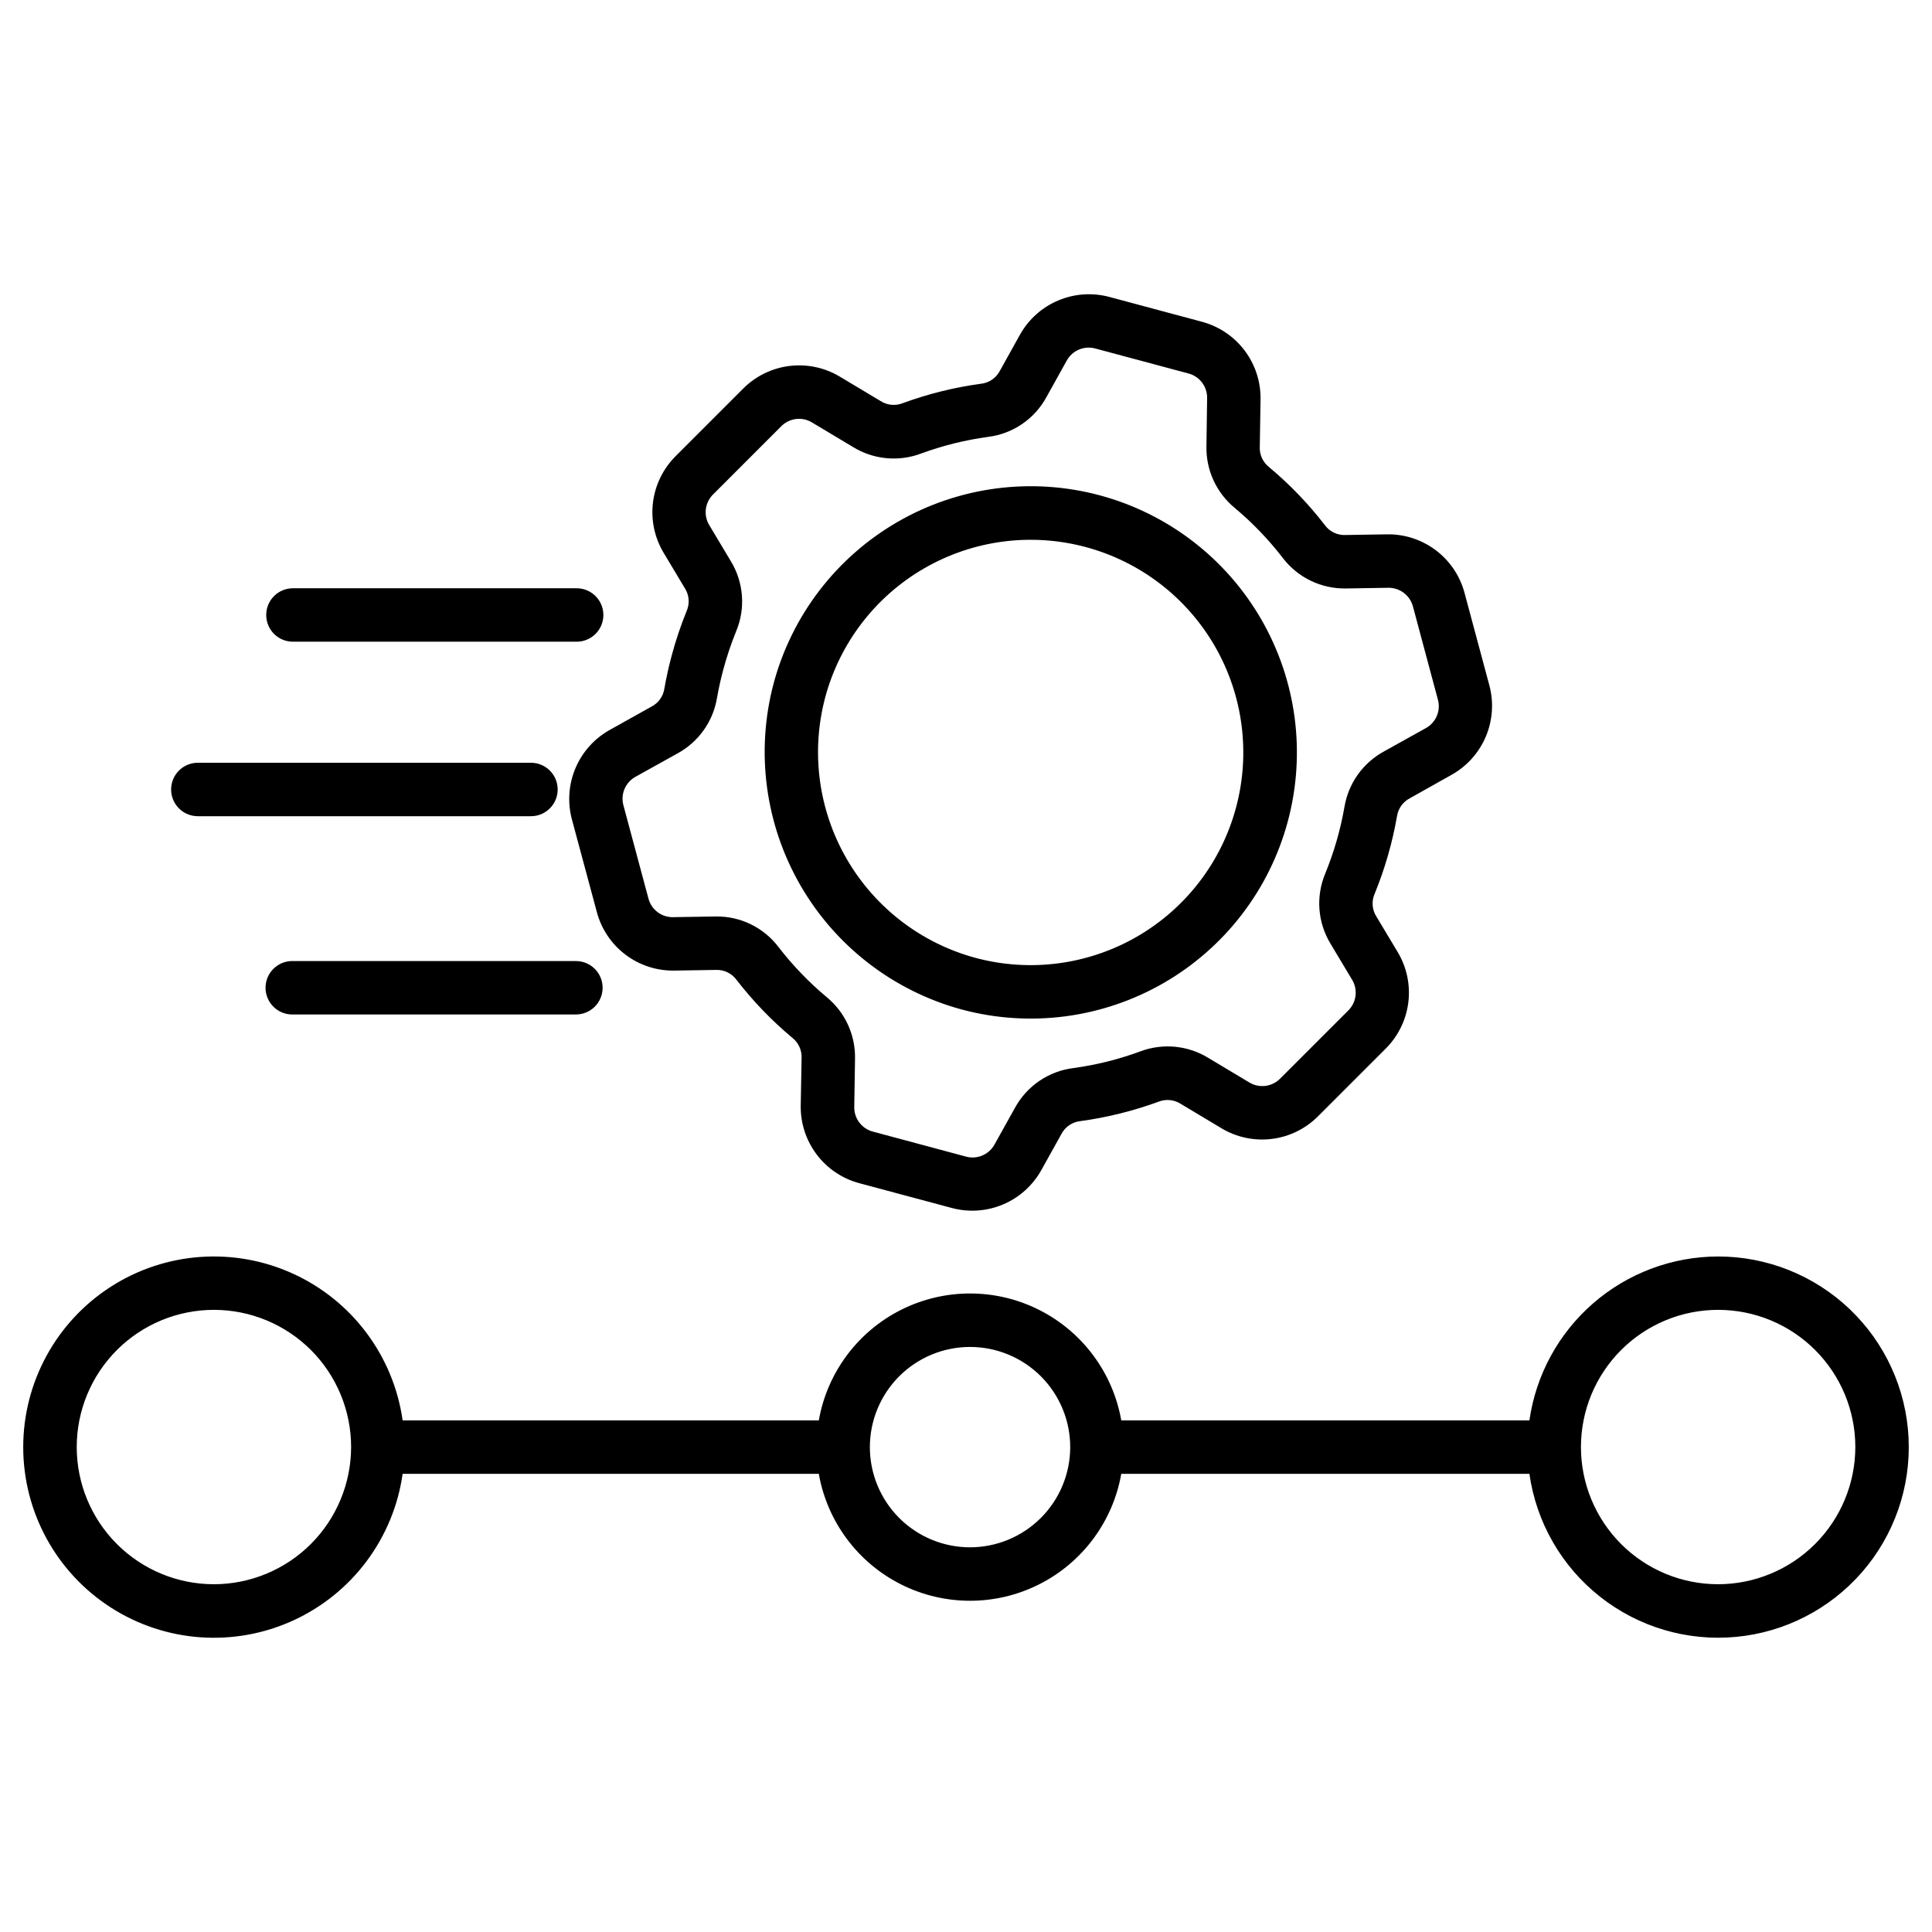 <?xml version="1.0" encoding="UTF-8"?>
<svg xmlns="http://www.w3.org/2000/svg" width="512pt" height="512pt" version="1.1" viewBox="0 0 512 512">
  <path d="m455.32 332.98c-12.168 0.02-23.918 4.422-33.105 12.398-9.184 7.977-15.188 19-16.906 31.043h-108.16c-2.231-12.668-10.32-23.535-21.812-29.309-11.492-5.769-25.039-5.769-36.535 0-11.492 5.773-19.582 16.641-21.812 29.309h-110.29c-2.41-17.035-13.328-31.676-28.969-38.848-15.641-7.168-33.855-5.887-48.34 3.406-14.48 9.293-23.238 25.316-23.238 42.523 0 17.207 8.758 33.23 23.238 42.52 14.484 9.293 32.699 10.578 48.34 3.406 15.641-7.172 26.559-21.812 28.969-38.848h110.29c2.231 12.668 10.32 23.535 21.812 29.309 11.496 5.773 25.043 5.773 36.535 0s19.582-16.641 21.812-29.309h108.16c1.82 12.859 8.527 24.523 18.723 32.57 10.195 8.047 23.098 11.859 36.027 10.641 12.934-1.215 24.898-7.367 33.414-17.176 8.516-9.805 12.926-22.516 12.316-35.492-0.609-12.973-6.195-25.215-15.594-34.18-9.398-8.965-21.887-13.965-34.875-13.965zm-398.63 86.859c-9.641 0-18.891-3.832-25.707-10.648-6.82-6.82-10.648-16.066-10.648-25.711 0-9.641 3.828-18.887 10.648-25.707 6.816-6.816 16.066-10.648 25.707-10.648 9.645 0 18.891 3.832 25.711 10.648 6.816 6.82 10.648 16.066 10.648 25.707-0.016 9.641-3.852 18.879-10.664 25.695-6.816 6.816-16.055 10.652-25.695 10.664zm200.38-9.785c-7.039 0-13.793-2.797-18.773-7.777-4.977-4.977-7.773-11.73-7.773-18.773 0-7.039 2.797-13.793 7.773-18.773 4.981-4.977 11.734-7.777 18.773-7.777 7.043 0 13.797 2.801 18.773 7.777 4.981 4.981 7.777 11.734 7.777 18.773-0.008 7.039-2.805 13.789-7.785 18.766-4.977 4.977-11.727 7.777-18.766 7.785zm198.25 9.785c-9.645 0-18.891-3.832-25.707-10.652s-10.645-16.066-10.645-25.707c0-9.645 3.832-18.891 10.648-25.707 6.82-6.82 16.066-10.648 25.711-10.648 9.641 0 18.891 3.832 25.707 10.648 6.816 6.82 10.648 16.066 10.648 25.707-0.016 9.641-3.848 18.883-10.668 25.699-6.816 6.812-16.055 10.648-25.695 10.66zm-303.75-202.66 6.59 24.492c1.195 4.523 3.875 8.516 7.609 11.332 3.734 2.82 8.305 4.301 12.984 4.211l10.945-0.176c2.16-0.098 4.223 0.898 5.5 2.644 4.359 5.637 9.32 10.789 14.793 15.359 1.621 1.281 2.527 3.266 2.438 5.328l-0.227 12.602c-0.078 4.676 1.406 9.242 4.223 12.973 2.816 3.731 6.797 6.414 11.312 7.621l24.492 6.559c4.516 1.215 9.305 0.883 13.609-0.941 4.301-1.824 7.871-5.035 10.141-9.121l5.312-9.547h0.004c0.996-1.91 2.887-3.191 5.031-3.41 7.07-0.965 14.016-2.691 20.715-5.148 1.926-0.762 4.102-0.551 5.848 0.566l10.809 6.473v0.004c4.012 2.406 8.711 3.402 13.352 2.824 4.641-0.574 8.957-2.691 12.254-6.008l17.926-17.926v0.004c3.309-3.305 5.418-7.617 5.992-12.258 0.574-4.637-0.422-9.336-2.828-13.344l-5.625-9.383c-1.168-1.816-1.34-4.102-0.461-6.074 2.699-6.609 4.684-13.488 5.914-20.52 0.305-2.051 1.574-3.828 3.414-4.777l10.992-6.176c4.086-2.266 7.301-5.84 9.121-10.145 1.824-4.305 2.156-9.094 0.941-13.609l-6.566-24.461v-0.004c-1.199-4.516-3.879-8.504-7.613-11.32-3.731-2.816-8.297-4.305-12.973-4.219l-10.949 0.176h-0.004c-2.16 0.102-4.231-0.891-5.5-2.644-4.359-5.644-9.316-10.793-14.789-15.363-1.621-1.285-2.531-3.269-2.441-5.336l0.203-12.578c0.082-4.672-1.406-9.242-4.223-12.973s-6.801-6.414-11.32-7.621l-24.461-6.559c-4.516-1.223-9.309-0.898-13.617 0.922-4.312 1.816-7.887 5.027-10.16 9.113l-5.309 9.547c-1 1.91-2.891 3.191-5.035 3.414-7.074 0.961-14.02 2.688-20.719 5.148-1.926 0.762-4.102 0.551-5.844-0.57l-10.809-6.469c-4.008-2.406-8.703-3.402-13.344-2.828-4.641 0.57-8.953 2.68-12.258 5.984l-17.926 17.93 0.004 0.004c-3.312 3.301-5.418 7.617-5.992 12.254-0.574 4.641 0.422 9.336 2.828 13.348l5.621 9.383v-0.004c1.164 1.82 1.336 4.102 0.461 6.074-1.578 3.879-2.91 7.852-3.984 11.898-0.758 2.844-1.398 5.731-1.906 8.617-0.301 2.051-1.57 3.832-3.414 4.785l-11.023 6.16c-4.09 2.269-7.301 5.844-9.121 10.148-1.824 4.309-2.152 9.098-0.938 13.613zm16.941-11.379 11.016-6.125c5.574-3.027 9.445-8.457 10.488-14.719 0.438-2.481 0.984-4.965 1.633-7.394 0.926-3.469 2.066-6.875 3.414-10.199 2.57-6.102 2.043-13.066-1.422-18.711l-5.613-9.383c-1.676-2.66-1.246-6.133 1.023-8.309l17.918-17.926c2.18-2.269 5.652-2.699 8.316-1.023l10.809 6.473c5.418 3.316 12.062 3.945 18.008 1.707 5.734-2.106 11.68-3.582 17.73-4.41 6.578-0.809 12.355-4.754 15.508-10.582l5.309-9.547v0.004c1.473-2.781 4.691-4.144 7.715-3.273l24.492 6.566c3.051 0.75 5.16 3.543 5.043 6.684l-0.176 12.566c-0.156 6.34 2.617 12.395 7.516 16.418 4.684 3.922 8.93 8.34 12.664 13.176 4 5.285 10.305 8.32 16.93 8.152l10.957-0.176c3.137-0.098 5.918 2.004 6.684 5.047l6.559 24.492v-0.004c0.879 3.019-0.484 6.238-3.266 7.711l-11.008 6.125c-5.566 3.035-9.426 8.465-10.465 14.719-1.055 6.031-2.754 11.93-5.07 17.594-2.57 6.102-2.039 13.07 1.422 18.711l5.621 9.383c1.668 2.664 1.238 6.133-1.031 8.312l-17.926 17.926v-0.004c-2.176 2.269-5.644 2.699-8.309 1.031l-10.809-6.473c-5.418-3.316-12.062-3.945-18.008-1.707-5.731 2.113-11.676 3.598-17.73 4.418-6.574 0.82-12.352 4.766-15.508 10.59l-5.336 9.574c-1.473 2.777-4.695 4.144-7.715 3.269l-24.461-6.566v0.004c-3.051-0.758-5.156-3.547-5.043-6.688l0.199-12.582c0.152-6.356-2.637-12.426-7.559-16.445-4.688-3.922-8.938-8.34-12.672-13.176-3.914-5.195-10.062-8.223-16.566-8.152h-0.344l-10.945 0.176c-3.144 0.121-5.941-1.988-6.688-5.047l-6.566-24.461h0.004c-0.895-3.027 0.469-6.266 3.258-7.742zm86.359 61.727c18.07 4.848 37.328 2.32 53.535-7.031 16.207-9.352 28.035-24.762 32.883-42.836 4.844-18.07 2.309-37.332-7.047-53.535s-24.766-28.027-42.84-32.871c-18.074-4.84-37.332-2.301-53.535 7.059s-28.023 24.77-32.859 42.848c-4.785 18.062-2.227 37.285 7.117 53.469 9.344 16.184 24.711 28.008 42.746 32.898zm-36.184-82.703c3.871-14.441 13.316-26.75 26.262-34.223 12.945-7.473 28.328-9.5 42.766-5.629 14.438 3.867 26.746 13.312 34.223 26.258 7.473 12.945 9.5 28.328 5.629 42.766-3.867 14.438-13.312 26.746-26.254 34.223-12.945 7.473-28.328 9.5-42.766 5.633-14.426-3.894-26.719-13.344-34.188-26.281-7.473-12.938-9.512-28.309-5.672-42.746zm-58.988 76.945c0 1.879-0.746 3.68-2.074 5.008-1.328 1.328-3.129 2.07-5.008 2.07h-74.961c-1.914 0.055-3.766-0.668-5.137-2-1.375-1.336-2.148-3.168-2.148-5.082 0-1.91 0.773-3.742 2.148-5.078 1.371-1.332 3.223-2.055 5.137-2h74.961c1.879 0 3.684 0.746 5.012 2.074s2.074 3.129 2.07 5.008zm-114.35-52.547c0-3.914 3.172-7.082 7.082-7.082h88.281c3.91 0 7.082 3.168 7.082 7.082 0 3.91-3.172 7.082-7.082 7.082h-88.281c-1.879 0-3.68-0.746-5.008-2.074-1.328-1.328-2.074-3.129-2.074-5.008zm25.203-46.238c-0.004-1.879 0.742-3.684 2.07-5.012 1.332-1.328 3.133-2.074 5.012-2.074h74.984c1.914-0.051 3.766 0.668 5.137 2.004 1.375 1.332 2.148 3.164 2.148 5.078s-0.773 3.746-2.148 5.078c-1.371 1.332-3.223 2.055-5.137 2h-74.961c-1.883 0.008-3.691-0.734-5.023-2.062s-2.082-3.133-2.082-5.012z"></path>
</svg>

